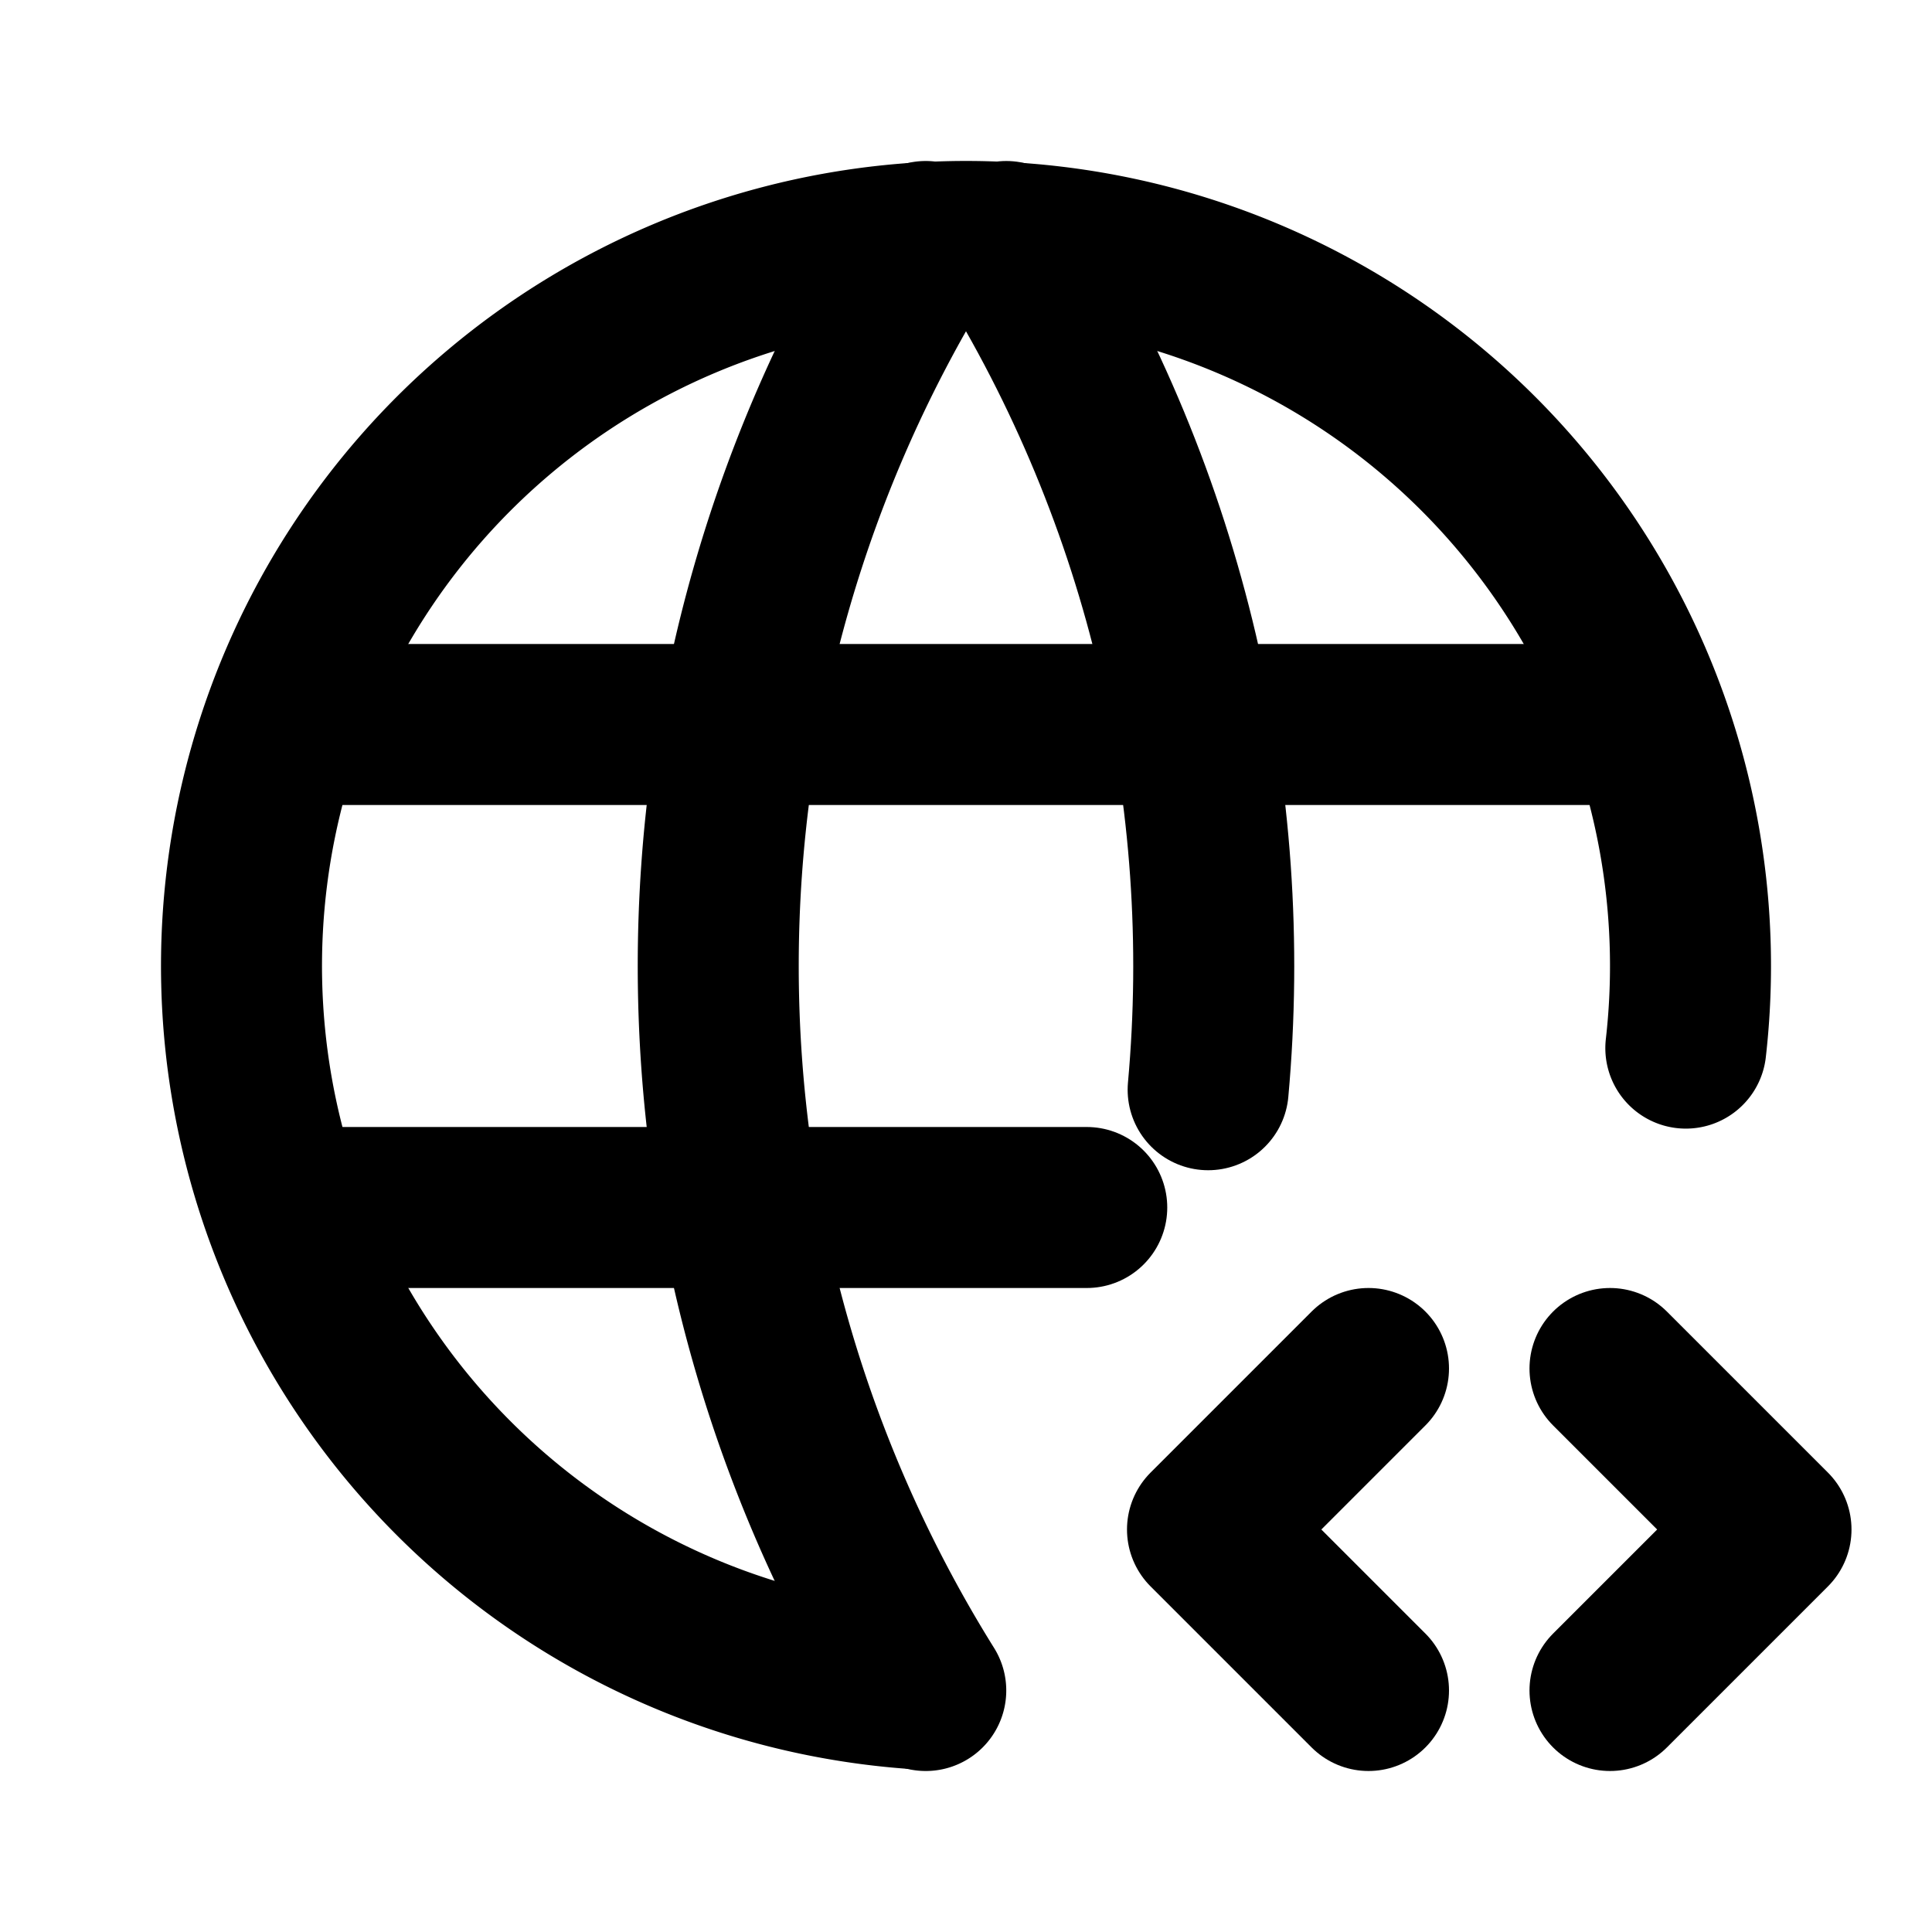 <svg  xmlns="http://www.w3.org/2000/svg"  width="24"  height="24"  viewBox="0 0 24 24"  fill="none"  stroke="currentColor"  stroke-width="2"  stroke-linecap="round"  stroke-linejoin="round"  class="icon icon-tabler icons-tabler-outline icon-tabler-world-code"><path stroke="none" d="M0 0h24v24H0z" fill="none"/><path d="M20.942 13.02a9 9 0 1 0 -9.47 7.964" /><path d="M3.6 9h16.8" /><path d="M3.6 15h9.9" /><path d="M11.5 3a17 17 0 0 0 0 18" /><path d="M12.5 3c2 3.206 2.837 6.913 2.508 10.537" /><path d="M20 21l2 -2l-2 -2" /><path d="M17 17l-2 2l2 2" /></svg>
